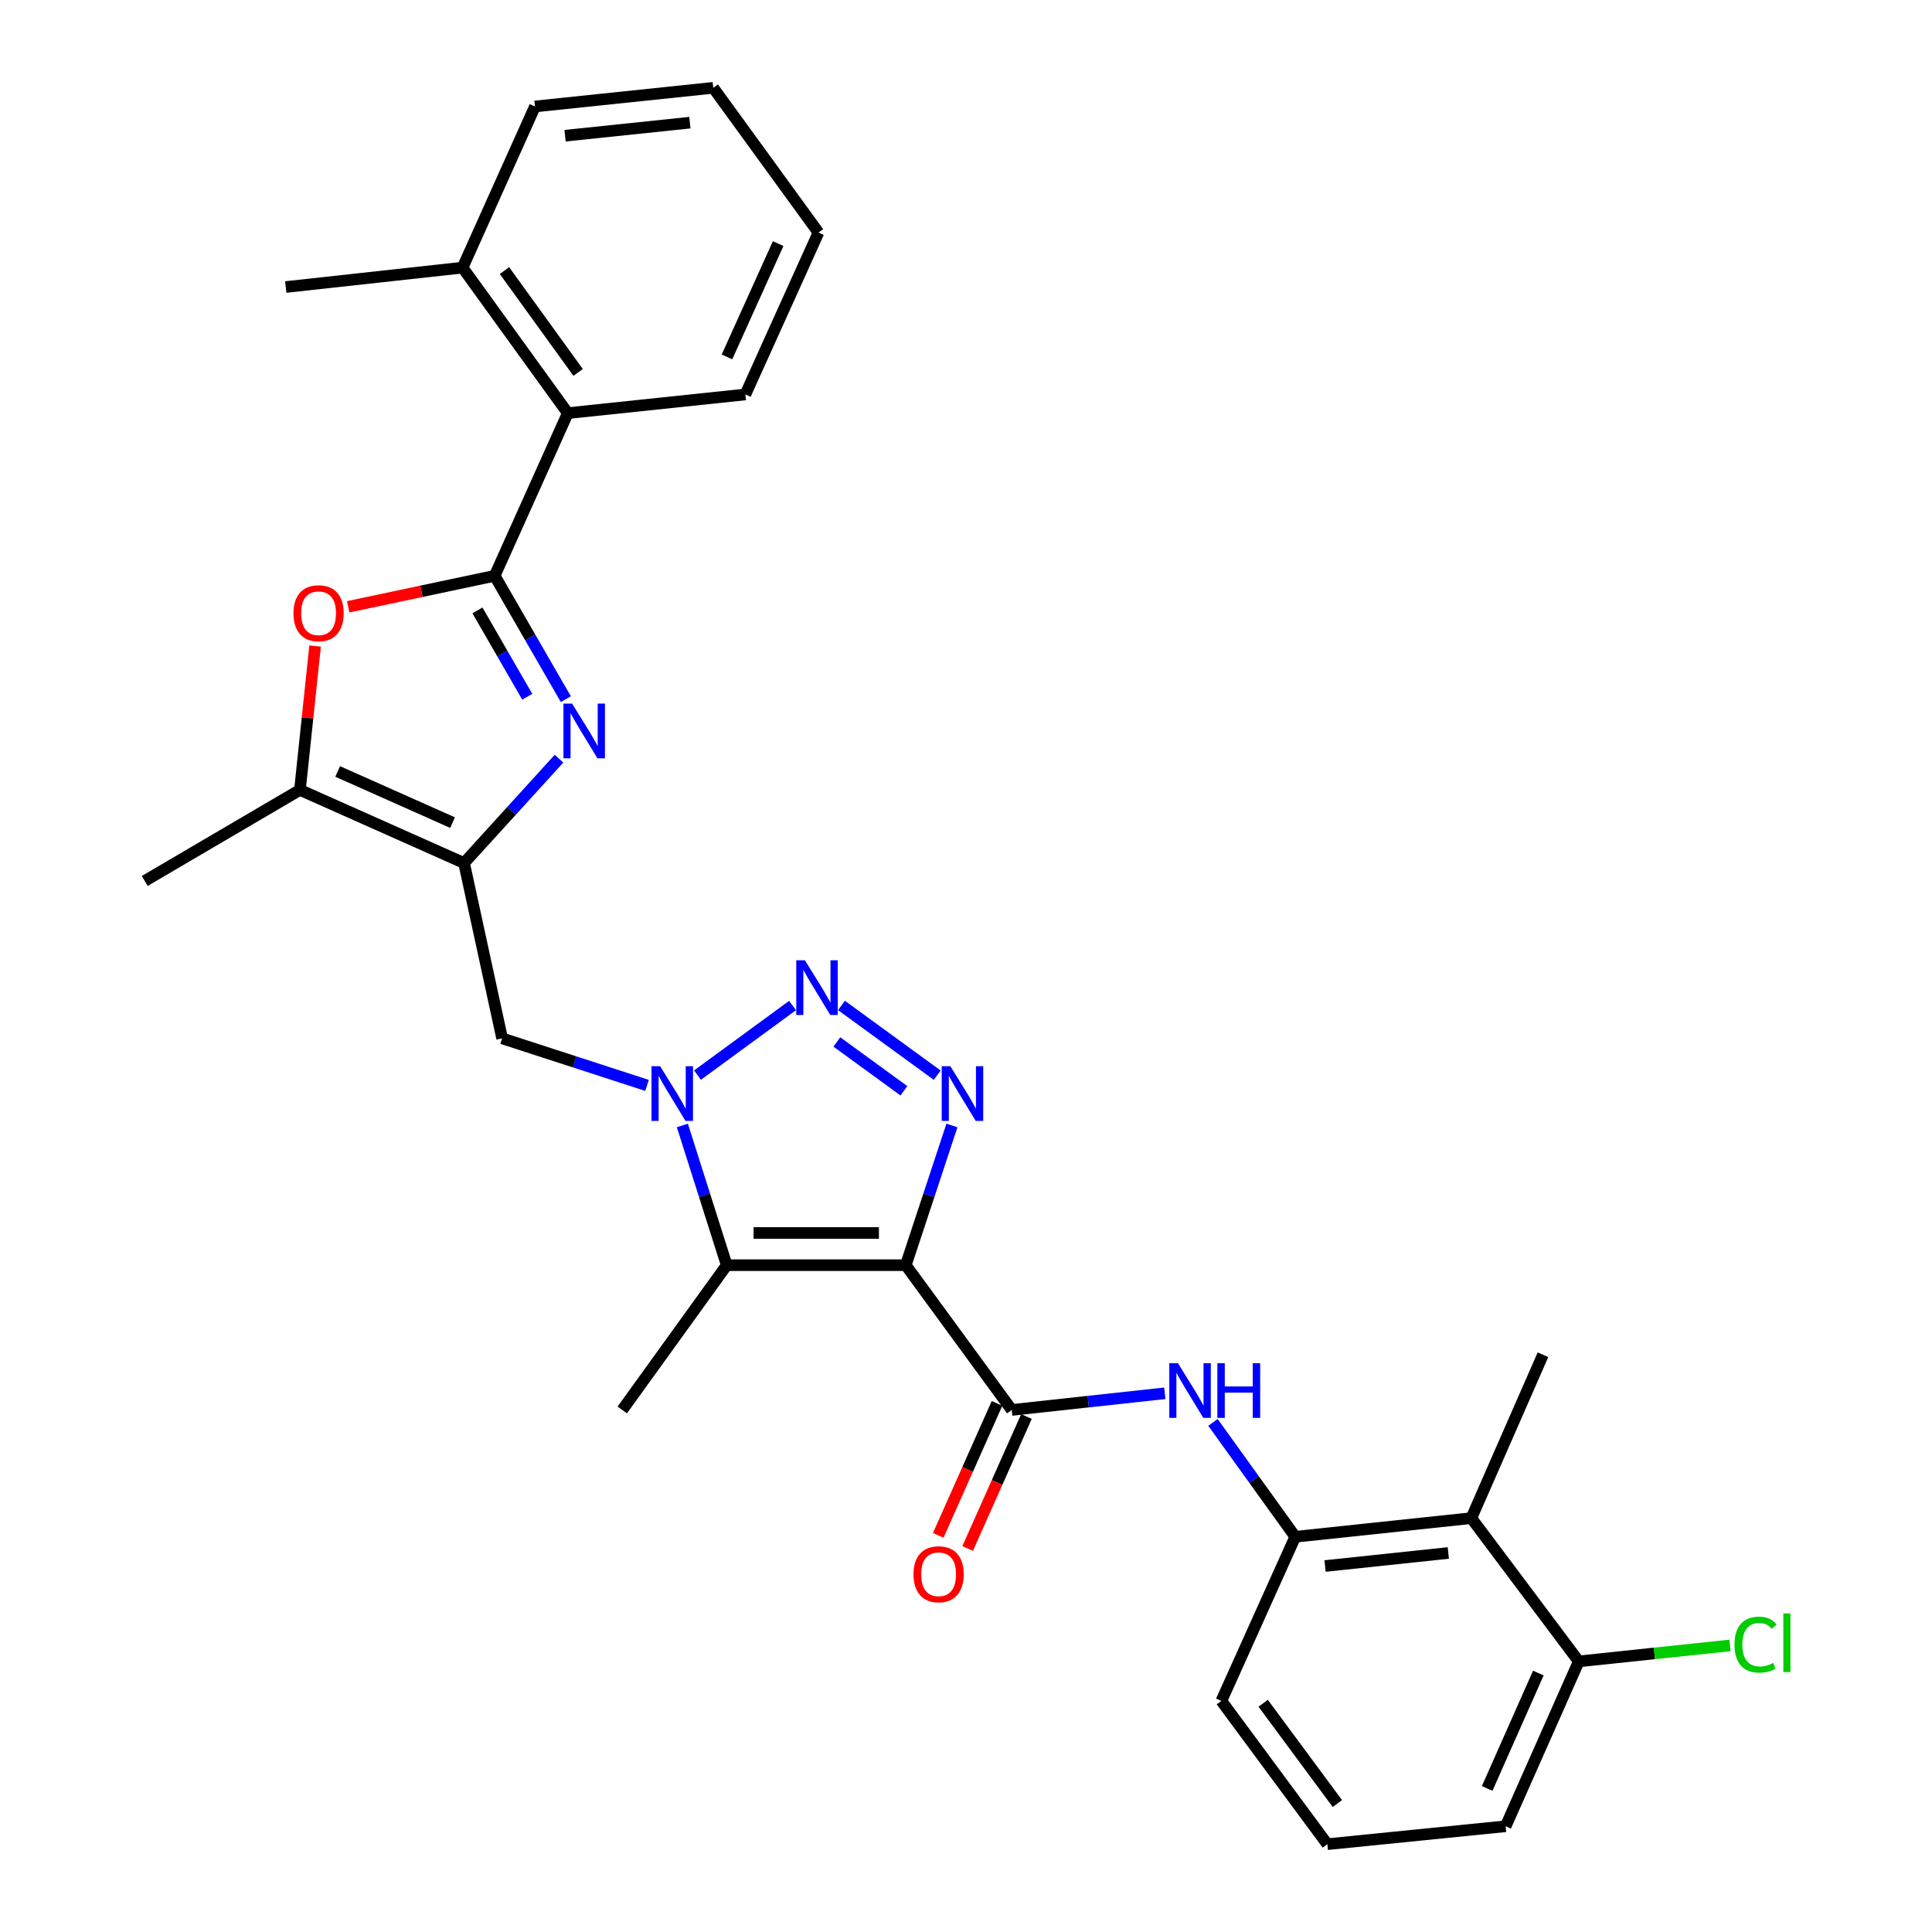 <?xml version='1.0' encoding='iso-8859-1'?>
<svg version='1.1' baseProfile='full'
              xmlns='http://www.w3.org/2000/svg'
                      xmlns:rdkit='http://www.rdkit.org/xml'
                      xmlns:xlink='http://www.w3.org/1999/xlink'
                  xml:space='preserve'
width='1000px' height='1000px' viewBox='0 0 1000 1000'>
<!-- END OF HEADER -->
<rect style='opacity:1.0;fill:#FFFFFF;stroke:none' width='1000' height='1000' x='0' y='0'> </rect>
<path class='bond-1' d='M 468.829,654.854 L 480.777,618.696' style='fill:none;fill-rule:evenodd;stroke:#000000;stroke-width:6px;stroke-linecap:butt;stroke-linejoin:miter;stroke-opacity:1' />
<path class='bond-1' d='M 480.777,618.696 L 492.724,582.537' style='fill:none;fill-rule:evenodd;stroke:#0000FF;stroke-width:6px;stroke-linecap:butt;stroke-linejoin:miter;stroke-opacity:1' />
<path class='bond-5' d='M 468.829,654.854 L 376.151,654.854' style='fill:none;fill-rule:evenodd;stroke:#000000;stroke-width:6px;stroke-linecap:butt;stroke-linejoin:miter;stroke-opacity:1' />
<path class='bond-5' d='M 454.928,638.175 L 390.052,638.175' style='fill:none;fill-rule:evenodd;stroke:#000000;stroke-width:6px;stroke-linecap:butt;stroke-linejoin:miter;stroke-opacity:1' />
<path class='bond-7' d='M 468.829,654.854 L 523.675,729.788' style='fill:none;fill-rule:evenodd;stroke:#000000;stroke-width:6px;stroke-linecap:butt;stroke-linejoin:miter;stroke-opacity:1' />
<path class='bond-0' d='M 353.189,582.529 L 364.67,618.691' style='fill:none;fill-rule:evenodd;stroke:#0000FF;stroke-width:6px;stroke-linecap:butt;stroke-linejoin:miter;stroke-opacity:1' />
<path class='bond-0' d='M 364.67,618.691 L 376.151,654.854' style='fill:none;fill-rule:evenodd;stroke:#000000;stroke-width:6px;stroke-linecap:butt;stroke-linejoin:miter;stroke-opacity:1' />
<path class='bond-10' d='M 334.9,561.801 L 297.399,549.627' style='fill:none;fill-rule:evenodd;stroke:#0000FF;stroke-width:6px;stroke-linecap:butt;stroke-linejoin:miter;stroke-opacity:1' />
<path class='bond-10' d='M 297.399,549.627 L 259.899,537.453' style='fill:none;fill-rule:evenodd;stroke:#000000;stroke-width:6px;stroke-linecap:butt;stroke-linejoin:miter;stroke-opacity:1' />
<path class='bond-30' d='M 361.015,556.478 L 410.223,520.458' style='fill:none;fill-rule:evenodd;stroke:#0000FF;stroke-width:6px;stroke-linecap:butt;stroke-linejoin:miter;stroke-opacity:1' />
<path class='bond-2' d='M 485.106,556.52 L 435.544,520.418' style='fill:none;fill-rule:evenodd;stroke:#0000FF;stroke-width:6px;stroke-linecap:butt;stroke-linejoin:miter;stroke-opacity:1' />
<path class='bond-2' d='M 467.852,564.586 L 433.158,539.315' style='fill:none;fill-rule:evenodd;stroke:#0000FF;stroke-width:6px;stroke-linecap:butt;stroke-linejoin:miter;stroke-opacity:1' />
<path class='bond-3' d='M 256.044,298.028 L 274.461,329.953' style='fill:none;fill-rule:evenodd;stroke:#000000;stroke-width:6px;stroke-linecap:butt;stroke-linejoin:miter;stroke-opacity:1' />
<path class='bond-3' d='M 274.461,329.953 L 292.878,361.877' style='fill:none;fill-rule:evenodd;stroke:#0000FF;stroke-width:6px;stroke-linecap:butt;stroke-linejoin:miter;stroke-opacity:1' />
<path class='bond-3' d='M 247.122,315.94 L 260.014,338.287' style='fill:none;fill-rule:evenodd;stroke:#000000;stroke-width:6px;stroke-linecap:butt;stroke-linejoin:miter;stroke-opacity:1' />
<path class='bond-3' d='M 260.014,338.287 L 272.905,360.634' style='fill:none;fill-rule:evenodd;stroke:#0000FF;stroke-width:6px;stroke-linecap:butt;stroke-linejoin:miter;stroke-opacity:1' />
<path class='bond-14' d='M 256.044,298.028 L 293.887,213.837' style='fill:none;fill-rule:evenodd;stroke:#000000;stroke-width:6px;stroke-linecap:butt;stroke-linejoin:miter;stroke-opacity:1' />
<path class='bond-32' d='M 256.044,298.028 L 218.134,306.056' style='fill:none;fill-rule:evenodd;stroke:#000000;stroke-width:6px;stroke-linecap:butt;stroke-linejoin:miter;stroke-opacity:1' />
<path class='bond-32' d='M 218.134,306.056 L 180.223,314.083' style='fill:none;fill-rule:evenodd;stroke:#FF0000;stroke-width:6px;stroke-linecap:butt;stroke-linejoin:miter;stroke-opacity:1' />
<path class='bond-4' d='M 289.334,392.699 L 264.766,419.7' style='fill:none;fill-rule:evenodd;stroke:#0000FF;stroke-width:6px;stroke-linecap:butt;stroke-linejoin:miter;stroke-opacity:1' />
<path class='bond-4' d='M 264.766,419.7 L 240.199,446.702' style='fill:none;fill-rule:evenodd;stroke:#000000;stroke-width:6px;stroke-linecap:butt;stroke-linejoin:miter;stroke-opacity:1' />
<path class='bond-18' d='M 376.151,654.854 L 322.083,729.788' style='fill:none;fill-rule:evenodd;stroke:#000000;stroke-width:6px;stroke-linecap:butt;stroke-linejoin:miter;stroke-opacity:1' />
<path class='bond-6' d='M 240.199,446.702 L 259.899,537.453' style='fill:none;fill-rule:evenodd;stroke:#000000;stroke-width:6px;stroke-linecap:butt;stroke-linejoin:miter;stroke-opacity:1' />
<path class='bond-9' d='M 240.199,446.702 L 155.248,408.859' style='fill:none;fill-rule:evenodd;stroke:#000000;stroke-width:6px;stroke-linecap:butt;stroke-linejoin:miter;stroke-opacity:1' />
<path class='bond-9' d='M 234.244,425.79 L 174.778,399.3' style='fill:none;fill-rule:evenodd;stroke:#000000;stroke-width:6px;stroke-linecap:butt;stroke-linejoin:miter;stroke-opacity:1' />
<path class='bond-11' d='M 523.675,729.788 L 563.29,725.477' style='fill:none;fill-rule:evenodd;stroke:#000000;stroke-width:6px;stroke-linecap:butt;stroke-linejoin:miter;stroke-opacity:1' />
<path class='bond-11' d='M 563.29,725.477 L 602.904,721.166' style='fill:none;fill-rule:evenodd;stroke:#0000FF;stroke-width:6px;stroke-linecap:butt;stroke-linejoin:miter;stroke-opacity:1' />
<path class='bond-15' d='M 516.058,726.395 L 500.84,760.552' style='fill:none;fill-rule:evenodd;stroke:#000000;stroke-width:6px;stroke-linecap:butt;stroke-linejoin:miter;stroke-opacity:1' />
<path class='bond-15' d='M 500.84,760.552 L 485.622,794.71' style='fill:none;fill-rule:evenodd;stroke:#FF0000;stroke-width:6px;stroke-linecap:butt;stroke-linejoin:miter;stroke-opacity:1' />
<path class='bond-15' d='M 531.293,733.182 L 516.075,767.34' style='fill:none;fill-rule:evenodd;stroke:#000000;stroke-width:6px;stroke-linecap:butt;stroke-linejoin:miter;stroke-opacity:1' />
<path class='bond-15' d='M 516.075,767.34 L 500.857,801.497' style='fill:none;fill-rule:evenodd;stroke:#FF0000;stroke-width:6px;stroke-linecap:butt;stroke-linejoin:miter;stroke-opacity:1' />
<path class='bond-8' d='M 163.096,334.39 L 159.172,371.625' style='fill:none;fill-rule:evenodd;stroke:#FF0000;stroke-width:6px;stroke-linecap:butt;stroke-linejoin:miter;stroke-opacity:1' />
<path class='bond-8' d='M 159.172,371.625 L 155.248,408.859' style='fill:none;fill-rule:evenodd;stroke:#000000;stroke-width:6px;stroke-linecap:butt;stroke-linejoin:miter;stroke-opacity:1' />
<path class='bond-20' d='M 155.248,408.859 L 74.912,455.977' style='fill:none;fill-rule:evenodd;stroke:#000000;stroke-width:6px;stroke-linecap:butt;stroke-linejoin:miter;stroke-opacity:1' />
<path class='bond-12' d='M 627.83,736.235 L 649.126,765.832' style='fill:none;fill-rule:evenodd;stroke:#0000FF;stroke-width:6px;stroke-linecap:butt;stroke-linejoin:miter;stroke-opacity:1' />
<path class='bond-12' d='M 649.126,765.832 L 670.421,795.429' style='fill:none;fill-rule:evenodd;stroke:#000000;stroke-width:6px;stroke-linecap:butt;stroke-linejoin:miter;stroke-opacity:1' />
<path class='bond-13' d='M 670.421,795.429 L 761.562,785.783' style='fill:none;fill-rule:evenodd;stroke:#000000;stroke-width:6px;stroke-linecap:butt;stroke-linejoin:miter;stroke-opacity:1' />
<path class='bond-13' d='M 685.848,810.568 L 749.646,803.816' style='fill:none;fill-rule:evenodd;stroke:#000000;stroke-width:6px;stroke-linecap:butt;stroke-linejoin:miter;stroke-opacity:1' />
<path class='bond-21' d='M 670.421,795.429 L 632.18,880.399' style='fill:none;fill-rule:evenodd;stroke:#000000;stroke-width:6px;stroke-linecap:butt;stroke-linejoin:miter;stroke-opacity:1' />
<path class='bond-16' d='M 761.562,785.783 L 817.168,859.93' style='fill:none;fill-rule:evenodd;stroke:#000000;stroke-width:6px;stroke-linecap:butt;stroke-linejoin:miter;stroke-opacity:1' />
<path class='bond-22' d='M 761.562,785.783 L 798.636,701.212' style='fill:none;fill-rule:evenodd;stroke:#000000;stroke-width:6px;stroke-linecap:butt;stroke-linejoin:miter;stroke-opacity:1' />
<path class='bond-17' d='M 293.887,213.837 L 239.43,138.523' style='fill:none;fill-rule:evenodd;stroke:#000000;stroke-width:6px;stroke-linecap:butt;stroke-linejoin:miter;stroke-opacity:1' />
<path class='bond-17' d='M 299.234,192.767 L 261.115,140.047' style='fill:none;fill-rule:evenodd;stroke:#000000;stroke-width:6px;stroke-linecap:butt;stroke-linejoin:miter;stroke-opacity:1' />
<path class='bond-23' d='M 293.887,213.837 L 385.806,204.172' style='fill:none;fill-rule:evenodd;stroke:#000000;stroke-width:6px;stroke-linecap:butt;stroke-linejoin:miter;stroke-opacity:1' />
<path class='bond-19' d='M 817.168,859.93 L 856.318,855.8' style='fill:none;fill-rule:evenodd;stroke:#000000;stroke-width:6px;stroke-linecap:butt;stroke-linejoin:miter;stroke-opacity:1' />
<path class='bond-19' d='M 856.318,855.8 L 895.468,851.669' style='fill:none;fill-rule:evenodd;stroke:#00CC00;stroke-width:6px;stroke-linecap:butt;stroke-linejoin:miter;stroke-opacity:1' />
<path class='bond-31' d='M 817.168,859.93 L 779.325,945.27' style='fill:none;fill-rule:evenodd;stroke:#000000;stroke-width:6px;stroke-linecap:butt;stroke-linejoin:miter;stroke-opacity:1' />
<path class='bond-31' d='M 796.244,865.97 L 769.754,925.708' style='fill:none;fill-rule:evenodd;stroke:#000000;stroke-width:6px;stroke-linecap:butt;stroke-linejoin:miter;stroke-opacity:1' />
<path class='bond-26' d='M 239.43,138.523 L 147.91,148.567' style='fill:none;fill-rule:evenodd;stroke:#000000;stroke-width:6px;stroke-linecap:butt;stroke-linejoin:miter;stroke-opacity:1' />
<path class='bond-27' d='M 239.43,138.523 L 276.902,55.11' style='fill:none;fill-rule:evenodd;stroke:#000000;stroke-width:6px;stroke-linecap:butt;stroke-linejoin:miter;stroke-opacity:1' />
<path class='bond-24' d='M 632.18,880.399 L 687.026,954.545' style='fill:none;fill-rule:evenodd;stroke:#000000;stroke-width:6px;stroke-linecap:butt;stroke-linejoin:miter;stroke-opacity:1' />
<path class='bond-24' d='M 653.816,881.602 L 692.208,933.505' style='fill:none;fill-rule:evenodd;stroke:#000000;stroke-width:6px;stroke-linecap:butt;stroke-linejoin:miter;stroke-opacity:1' />
<path class='bond-28' d='M 385.806,204.172 L 423.648,120.38' style='fill:none;fill-rule:evenodd;stroke:#000000;stroke-width:6px;stroke-linecap:butt;stroke-linejoin:miter;stroke-opacity:1' />
<path class='bond-28' d='M 376.282,184.739 L 402.771,126.084' style='fill:none;fill-rule:evenodd;stroke:#000000;stroke-width:6px;stroke-linecap:butt;stroke-linejoin:miter;stroke-opacity:1' />
<path class='bond-25' d='M 687.026,954.545 L 779.325,945.27' style='fill:none;fill-rule:evenodd;stroke:#000000;stroke-width:6px;stroke-linecap:butt;stroke-linejoin:miter;stroke-opacity:1' />
<path class='bond-33' d='M 276.902,55.11 L 369.183,45.455' style='fill:none;fill-rule:evenodd;stroke:#000000;stroke-width:6px;stroke-linecap:butt;stroke-linejoin:miter;stroke-opacity:1' />
<path class='bond-33' d='M 292.48,70.25 L 357.076,63.491' style='fill:none;fill-rule:evenodd;stroke:#000000;stroke-width:6px;stroke-linecap:butt;stroke-linejoin:miter;stroke-opacity:1' />
<path class='bond-29' d='M 423.648,120.38 L 369.183,45.455' style='fill:none;fill-rule:evenodd;stroke:#000000;stroke-width:6px;stroke-linecap:butt;stroke-linejoin:miter;stroke-opacity:1' />
<path  class='atom-1' d='M 341.694 551.879
L 350.974 566.879
Q 351.894 568.359, 353.374 571.039
Q 354.854 573.719, 354.934 573.879
L 354.934 551.879
L 358.694 551.879
L 358.694 580.199
L 354.814 580.199
L 344.854 563.799
Q 343.694 561.879, 342.454 559.679
Q 341.254 557.479, 340.894 556.799
L 340.894 580.199
L 337.214 580.199
L 337.214 551.879
L 341.694 551.879
' fill='#0000FF'/>
<path  class='atom-2' d='M 491.915 551.879
L 501.195 566.879
Q 502.115 568.359, 503.595 571.039
Q 505.075 573.719, 505.155 573.879
L 505.155 551.879
L 508.915 551.879
L 508.915 580.199
L 505.035 580.199
L 495.075 563.799
Q 493.915 561.879, 492.675 559.679
Q 491.475 557.479, 491.115 556.799
L 491.115 580.199
L 487.435 580.199
L 487.435 551.879
L 491.915 551.879
' fill='#0000FF'/>
<path  class='atom-3' d='M 416.619 497.033
L 425.899 512.033
Q 426.819 513.513, 428.299 516.193
Q 429.779 518.873, 429.859 519.033
L 429.859 497.033
L 433.619 497.033
L 433.619 525.353
L 429.739 525.353
L 419.779 508.953
Q 418.619 507.033, 417.379 504.833
Q 416.179 502.633, 415.819 501.953
L 415.819 525.353
L 412.139 525.353
L 412.139 497.033
L 416.619 497.033
' fill='#0000FF'/>
<path  class='atom-5' d='M 296.124 364.195
L 305.404 379.195
Q 306.324 380.675, 307.804 383.355
Q 309.284 386.035, 309.364 386.195
L 309.364 364.195
L 313.124 364.195
L 313.124 392.515
L 309.244 392.515
L 299.284 376.115
Q 298.124 374.195, 296.884 371.995
Q 295.684 369.795, 295.324 369.115
L 295.324 392.515
L 291.644 392.515
L 291.644 364.195
L 296.124 364.195
' fill='#0000FF'/>
<path  class='atom-9' d='M 151.894 317.409
Q 151.894 310.609, 155.254 306.809
Q 158.614 303.009, 164.894 303.009
Q 171.174 303.009, 174.534 306.809
Q 177.894 310.609, 177.894 317.409
Q 177.894 324.289, 174.494 328.209
Q 171.094 332.089, 164.894 332.089
Q 158.654 332.089, 155.254 328.209
Q 151.894 324.329, 151.894 317.409
M 164.894 328.889
Q 169.214 328.889, 171.534 326.009
Q 173.894 323.089, 173.894 317.409
Q 173.894 311.849, 171.534 309.049
Q 169.214 306.209, 164.894 306.209
Q 160.574 306.209, 158.214 309.009
Q 155.894 311.809, 155.894 317.409
Q 155.894 323.129, 158.214 326.009
Q 160.574 328.889, 164.894 328.889
' fill='#FF0000'/>
<path  class='atom-12' d='M 609.705 705.584
L 618.985 720.584
Q 619.905 722.064, 621.385 724.744
Q 622.865 727.424, 622.945 727.584
L 622.945 705.584
L 626.705 705.584
L 626.705 733.904
L 622.825 733.904
L 612.865 717.504
Q 611.705 715.584, 610.465 713.384
Q 609.265 711.184, 608.905 710.504
L 608.905 733.904
L 605.225 733.904
L 605.225 705.584
L 609.705 705.584
' fill='#0000FF'/>
<path  class='atom-12' d='M 630.105 705.584
L 633.945 705.584
L 633.945 717.624
L 648.425 717.624
L 648.425 705.584
L 652.265 705.584
L 652.265 733.904
L 648.425 733.904
L 648.425 720.824
L 633.945 720.824
L 633.945 733.904
L 630.105 733.904
L 630.105 705.584
' fill='#0000FF'/>
<path  class='atom-16' d='M 472.823 814.829
Q 472.823 808.029, 476.183 804.229
Q 479.543 800.429, 485.823 800.429
Q 492.103 800.429, 495.463 804.229
Q 498.823 808.029, 498.823 814.829
Q 498.823 821.709, 495.423 825.629
Q 492.023 829.509, 485.823 829.509
Q 479.583 829.509, 476.183 825.629
Q 472.823 821.749, 472.823 814.829
M 485.823 826.309
Q 490.143 826.309, 492.463 823.429
Q 494.823 820.509, 494.823 814.829
Q 494.823 809.269, 492.463 806.469
Q 490.143 803.629, 485.823 803.629
Q 481.503 803.629, 479.143 806.429
Q 476.823 809.229, 476.823 814.829
Q 476.823 820.549, 479.143 823.429
Q 481.503 826.309, 485.823 826.309
' fill='#FF0000'/>
<path  class='atom-20' d='M 897.768 851.255
Q 897.768 844.215, 901.048 840.535
Q 904.368 836.815, 910.648 836.815
Q 916.488 836.815, 919.608 840.935
L 916.968 843.095
Q 914.688 840.095, 910.648 840.095
Q 906.368 840.095, 904.088 842.975
Q 901.848 845.815, 901.848 851.255
Q 901.848 856.855, 904.168 859.735
Q 906.528 862.615, 911.088 862.615
Q 914.208 862.615, 917.848 860.735
L 918.968 863.735
Q 917.488 864.695, 915.248 865.255
Q 913.008 865.815, 910.528 865.815
Q 904.368 865.815, 901.048 862.055
Q 897.768 858.295, 897.768 851.255
' fill='#00CC00'/>
<path  class='atom-20' d='M 923.048 835.095
L 926.728 835.095
L 926.728 865.455
L 923.048 865.455
L 923.048 835.095
' fill='#00CC00'/>
</svg>
